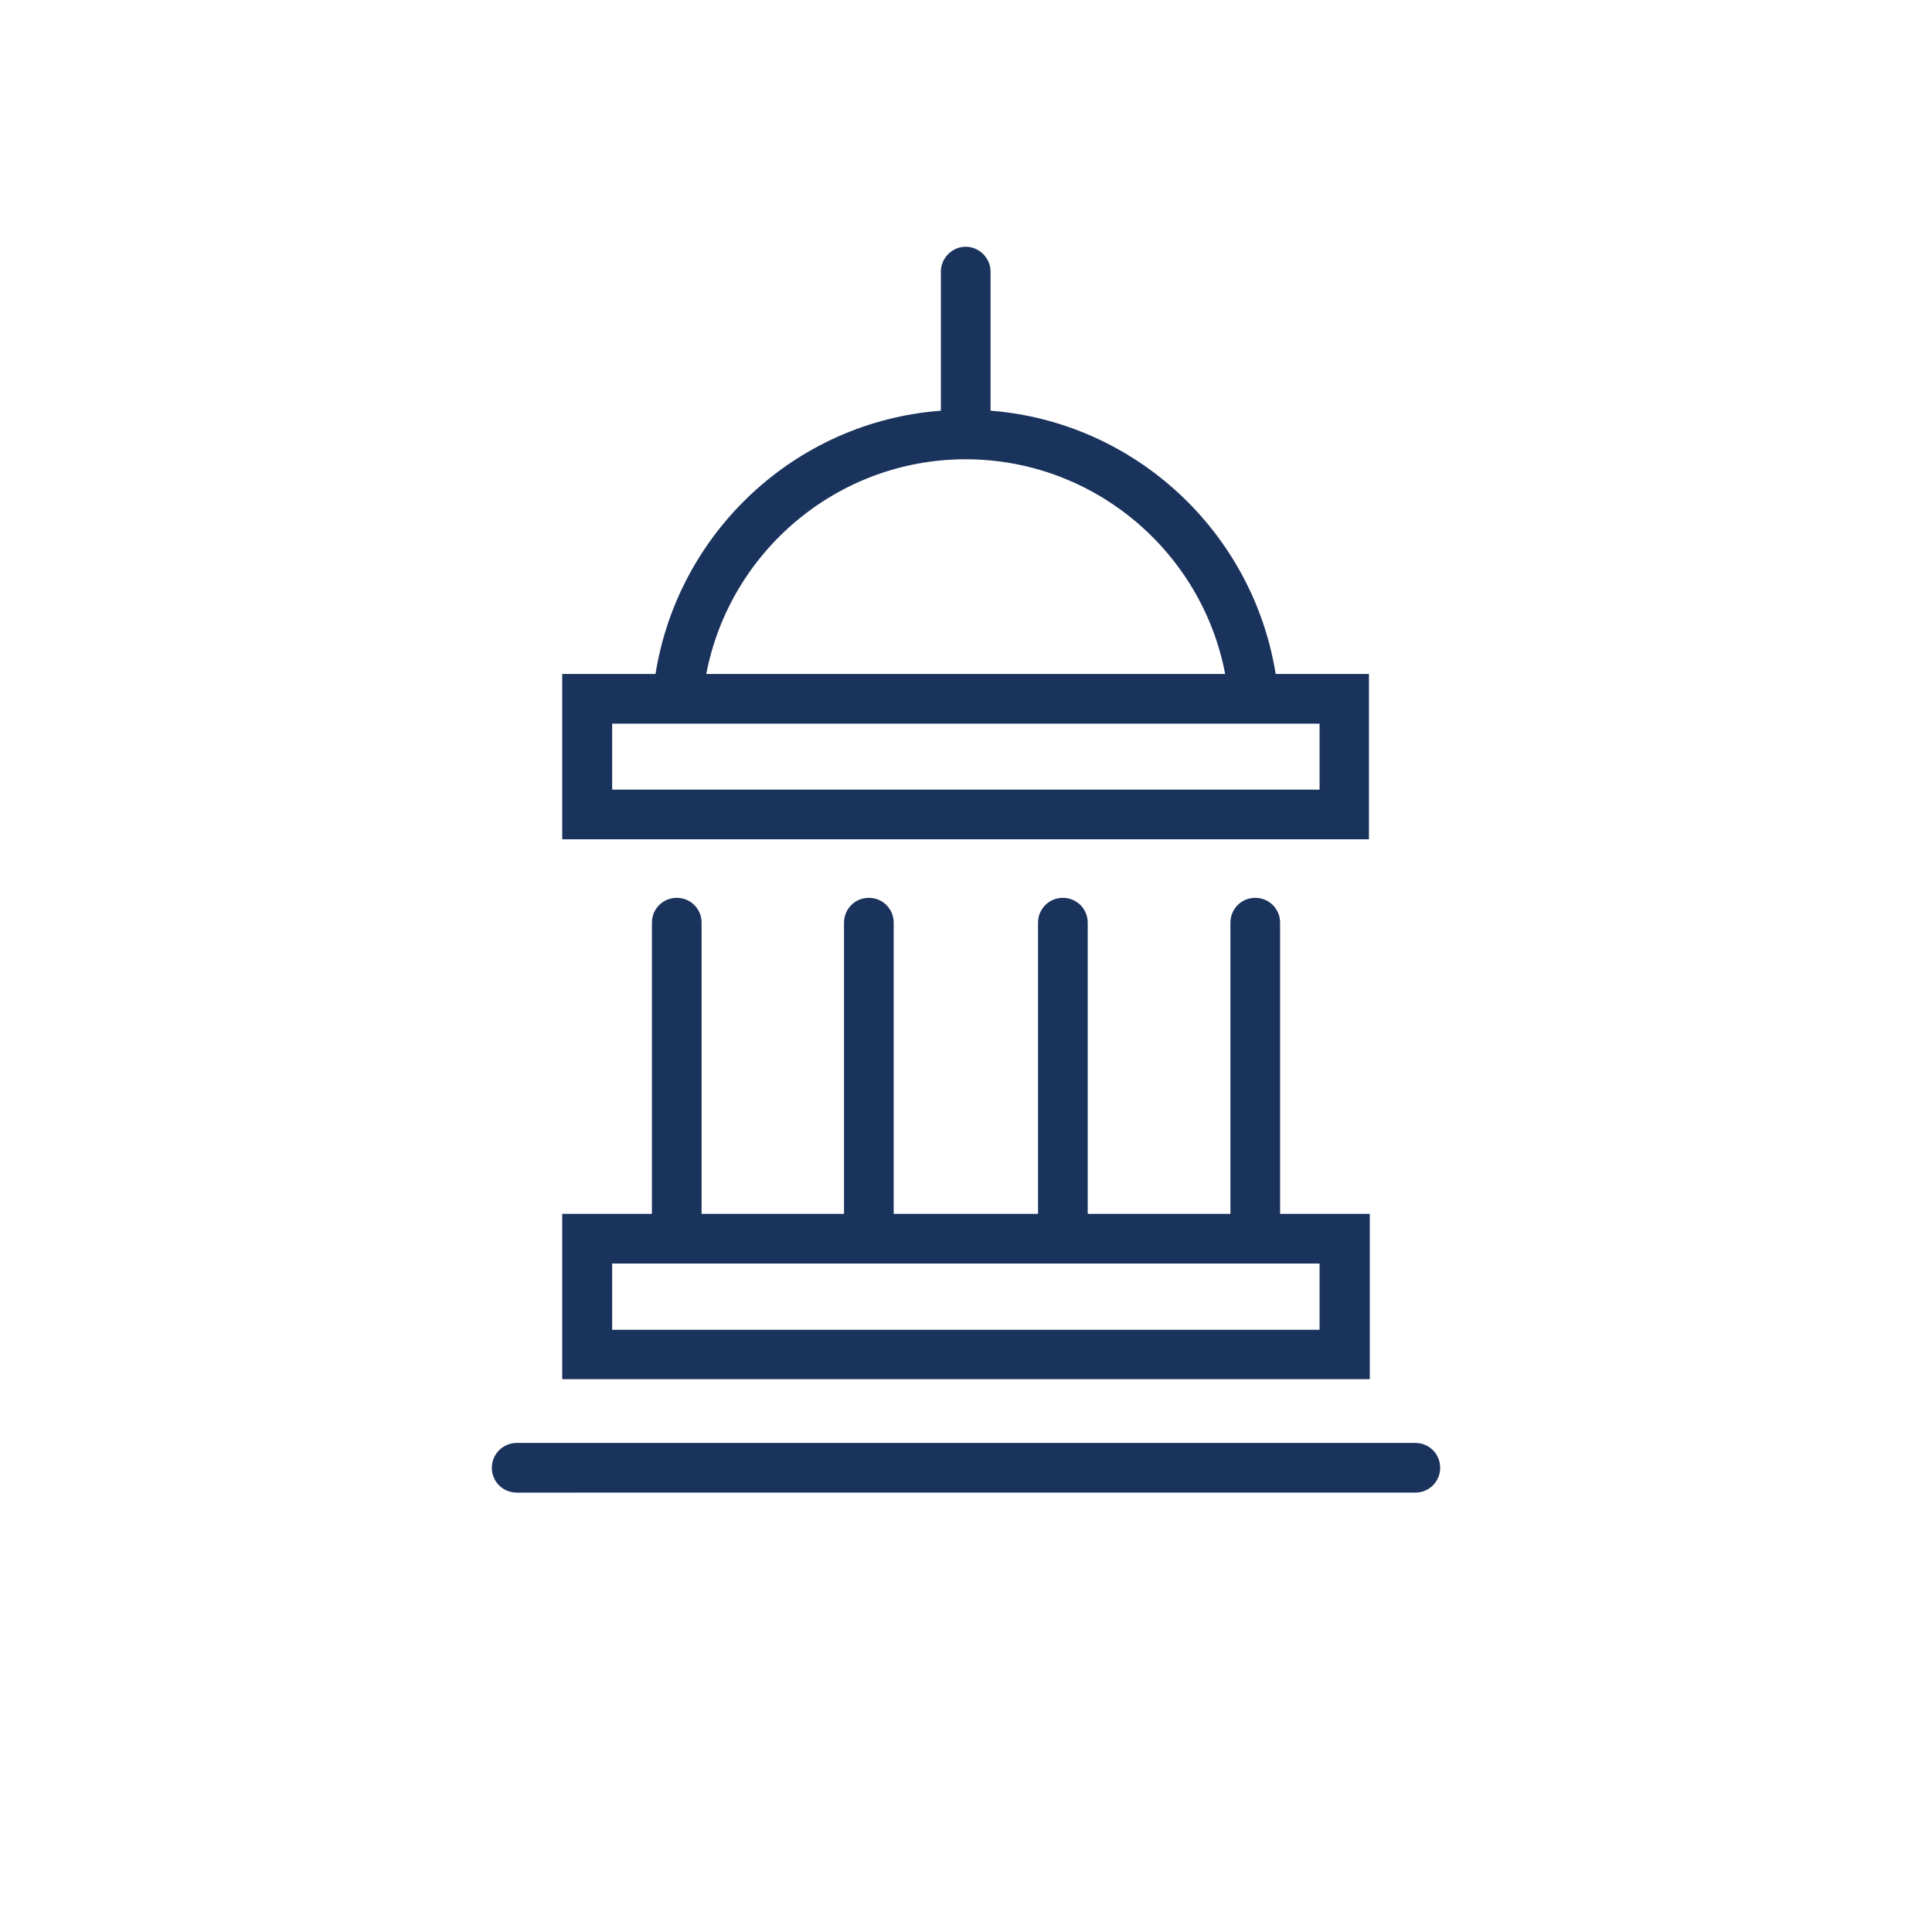 <svg xmlns="http://www.w3.org/2000/svg" id="Layer_1" viewBox="0 0 70 70"><defs><style>.cls-1{fill:#1a335c;}</style></defs><path class="cls-1" d="M51.28,52.28H18.72c-.49,0-.9,.4-.9,.9s.4,.9,.9,.9H51.28c.5,0,.9-.4,.9-.9s-.4-.9-.9-.9m-29.11-4.1h25.64v-2.4H22.18v2.4Zm-1.8,1.79v-5.99h3.25v-10.55c0-.5,.4-.9,.9-.9s.9,.4,.9,.9v10.55h5.16v-10.55c0-.5,.4-.9,.9-.9s.9,.4,.9,.9v10.55h5.23v-10.55c0-.5,.4-.9,.9-.9s.9,.4,.9,.9v10.55h5.17v-10.55c0-.5,.4-.9,.9-.9s.9,.4,.9,.9v10.55h3.25v5.99H20.38Zm25.85-25.55c-.82-5.13-5.08-9.13-10.33-9.54v-5.04c0-.49-.41-.9-.9-.9s-.9,.41-.9,.9v5.04c-5.27,.4-9.52,4.4-10.34,9.54h-3.38v5.99h29.23v-5.99h-3.38Zm-11.24-7.78c4.67,0,8.57,3.36,9.41,7.78H25.59c.84-4.42,4.74-7.78,9.4-7.78Zm12.82,11.97H22.18v-2.39h25.63v2.39Z"></path></svg>